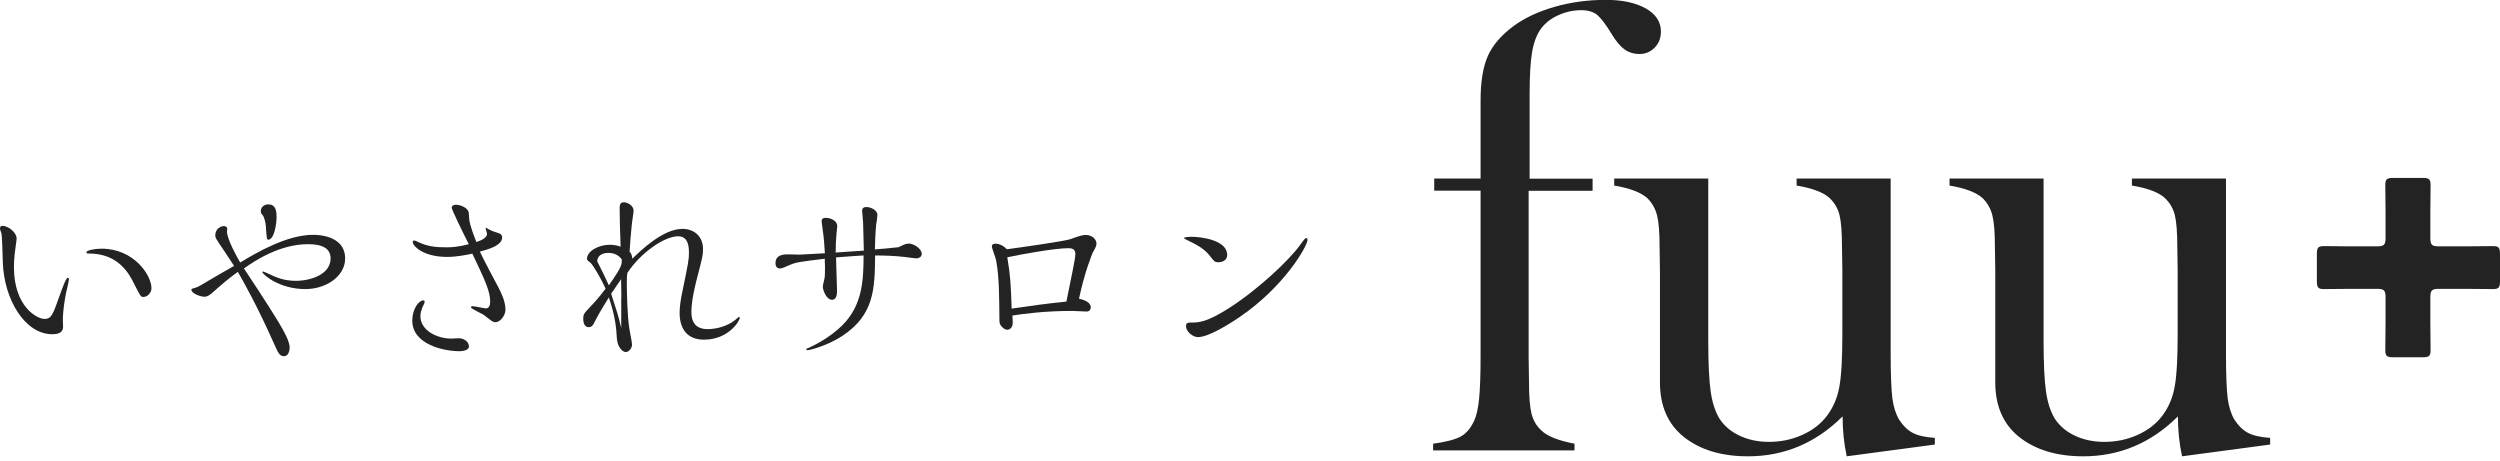 <?xml version="1.0" encoding="utf-8"?>
<!-- Generator: Adobe Illustrator 24.2.3, SVG Export Plug-In . SVG Version: 6.00 Build 0)  -->
<svg version="1.1" id="レイヤー_2" xmlns="http://www.w3.org/2000/svg" xmlns:xlink="http://www.w3.org/1999/xlink" x="0px"
	 y="0px" viewBox="0 0 206 38" style="enable-background:new 0 0 206 38;" xml:space="preserve">
<style type="text/css">
	.st0{fill:#232323;}
</style>
<g>
	<g>
		<g>
			<path class="st0" d="M5.44,24.15c-0.11,0.59-0.26,1.41-0.26,2.27c0,0.08,0.02,0.43,0.02,0.5c0,0.51-0.43,0.62-0.9,0.62
				c-2.24,0-3.97-2.85-4.07-5.95c0-0.26-0.06-2.21-0.11-2.35C0.11,19.17,0,18.93,0,18.87c0-0.21,0.06-0.26,0.22-0.26
				c0.42,0,1.15,0.51,1.15,1.06c0,0.1-0.05,0.4-0.08,0.64c-0.14,0.93-0.14,1.54-0.14,1.71c0,3.25,1.91,4.26,2.51,4.26
				c0.58,0,0.69-0.32,1.31-2.08c0.1-0.26,0.46-1.31,0.61-1.31c0.08,0,0.1,0.06,0.1,0.11C5.68,23.19,5.47,23.99,5.44,24.15z
				 M11.81,24.47c-0.22,0-0.26-0.1-0.75-1.07c-0.42-0.85-1.3-2.51-3.73-2.51c-0.14,0-0.21,0-0.21-0.1c0-0.16,0.67-0.3,1.25-0.3
				c2.67,0,4.11,2.19,4.11,3.25C12.49,24.1,12.17,24.47,11.81,24.47z"/>
		</g>
		<g>
			<path class="st0" d="M25.78,19.35c1.34,0,2.66,0.51,2.66,1.94c0,1.49-1.58,2.53-3.28,2.53c-2.21,0-3.54-1.25-3.54-1.39
				c0-0.02,0.03-0.06,0.08-0.06c0.29,0.11,0.74,0.34,0.94,0.42c0.7,0.29,1.26,0.35,1.73,0.35c1.23,0,2.87-0.53,2.87-1.84
				c0-0.8-0.62-1.18-1.86-1.18c-2.35,0-4.42,1.39-5.28,2c1.68,2.51,2.85,4.4,2.99,4.66c0.35,0.59,0.78,1.38,0.78,1.87
				c0,0.13-0.06,0.7-0.46,0.7c-0.38,0-0.48-0.26-0.82-1.01c-1.39-3.12-2.46-5.01-2.99-5.94c-0.82,0.59-1.33,1.04-2.02,1.65
				c-0.24,0.21-0.46,0.4-0.74,0.4c-0.32,0-1.07-0.27-1.07-0.58c0-0.06,0.02-0.08,0.27-0.14c0.32-0.1,0.43-0.18,1.31-0.7
				c0.5-0.3,1.09-0.64,1.94-1.12c-0.14-0.21-0.74-1.12-0.86-1.3c-0.62-0.91-0.69-1.01-0.69-1.23c0-0.46,0.38-0.75,0.72-0.75
				c0.16,0,0.27,0.11,0.27,0.24c0,0.03-0.03,0.16-0.03,0.18c0,0.67,0.86,2.18,1.09,2.58C21.17,20.79,23.67,19.35,25.78,19.35z
				 M22.1,16.84c0.59,0,0.69,0.48,0.69,1.04c0,0.56-0.19,1.87-0.69,1.87c-0.11,0-0.13-0.11-0.19-1.07
				c-0.02-0.32-0.13-0.78-0.26-0.94c-0.06-0.06-0.16-0.18-0.16-0.35C21.49,17.09,21.75,16.84,22.1,16.84z"/>
		</g>
		<g>
			<path class="st0" d="M37.86,28.94c-1.3,0-3.89-0.56-3.89-2.53c0-0.94,0.54-1.66,0.91-1.66c0.1,0,0.11,0.08,0.11,0.14
				c0,0.08-0.16,0.38-0.19,0.45c-0.06,0.19-0.16,0.43-0.16,0.7c0,1.2,1.39,1.86,2.55,1.86c0.1,0,0.51-0.03,0.59-0.03
				c0.53,0,0.86,0.35,0.86,0.67C38.64,28.92,37.97,28.94,37.86,28.94z M41.12,23.78c0.14,0.29,0.53,1.02,0.53,1.73
				c0,0.48-0.42,1.04-0.83,1.04c-0.19,0-0.27-0.06-0.94-0.59c-0.16-0.11-1.07-0.53-1.07-0.62c0-0.11,0.08-0.11,0.14-0.11
				c0.18,0,0.93,0.18,1.09,0.18c0.3,0,0.35-0.34,0.35-0.54c0-0.86-0.38-1.68-1.47-3.97c-0.5,0.11-1.31,0.27-2.08,0.27
				c-1.98,0-2.83-0.91-2.83-1.22c0-0.1,0.06-0.13,0.13-0.13s0.24,0.08,0.29,0.11c0.78,0.37,1.42,0.45,2.34,0.45
				c0.4,0,0.96-0.02,1.86-0.26c-0.48-0.93-1.41-2.85-1.41-3.01c0-0.14,0.14-0.24,0.34-0.24c0.35,0,1.06,0.24,1.07,0.72
				c0.03,0.74,0.1,0.99,0.62,2.35c0.53-0.16,0.88-0.4,0.88-0.66c0-0.08-0.11-0.4-0.11-0.46c0-0.03,0.02-0.06,0.03-0.06
				c0.16,0.1,0.38,0.22,0.5,0.27c0.1,0.03,0.4,0.14,0.56,0.19c0.08,0.03,0.27,0.11,0.27,0.34c0,0.67-1.12,0.98-1.84,1.17
				C39.83,21.35,40.66,22.92,41.12,23.78z"/>
		</g>
		<g>
			<path class="st0" d="M51.65,23.26c0,0.72,0.03,2.69,0.21,3.83c0.03,0.21,0.22,1.12,0.22,1.31c0,0.29-0.26,0.61-0.51,0.61
				c-0.29,0-0.69-0.43-0.74-1.12c-0.05-0.83-0.11-1.76-0.66-3.38c-0.82,1.31-0.99,1.66-1.23,2.13c-0.11,0.21-0.22,0.32-0.43,0.32
				c-0.45,0-0.45-0.59-0.45-0.7c0-0.38,0.08-0.46,0.61-1.01c0.56-0.58,1.06-1.23,1.23-1.46c-0.3-0.69-0.99-1.92-1.26-2.15
				c-0.27-0.21-0.27-0.22-0.27-0.32c0-0.64,0.98-1.15,1.86-1.15c0.1,0,0.53,0,0.91,0.16c-0.05-1.12-0.08-2.53-0.08-3.1
				c0-0.29,0-0.56,0.35-0.56c0.32,0,0.8,0.29,0.8,0.69c0,0.16-0.13,0.91-0.14,1.06c-0.08,0.74-0.14,1.46-0.19,2.32
				c0.11,0.11,0.19,0.24,0.22,0.58c0.69-0.67,2.53-2.46,4.13-2.46c0.99,0,1.7,0.64,1.7,1.66c0,0.51-0.05,0.7-0.5,2.42
				c-0.42,1.65-0.46,2.37-0.46,2.79c0,0.82,0.37,1.39,1.33,1.39c0.8,0,1.68-0.27,2.26-0.74c0.27-0.22,0.3-0.26,0.34-0.26
				c0.03,0,0.06,0.02,0.06,0.06c0,0.27-0.93,1.81-2.96,1.81c-1.34,0-2-0.86-2-2.21c0-0.51,0.1-1.15,0.21-1.66
				c0.5-2.43,0.56-2.71,0.56-3.31c0-0.32,0-1.34-0.88-1.34c-1.17,0-3.11,1.38-4.19,3.01C51.65,22.73,51.65,23.08,51.65,23.26z
				 M51.22,21.35c-0.37-0.48-0.87-0.51-1.1-0.51c-0.11,0-0.87,0-0.91,0.69c0.45,0.9,0.67,1.33,0.96,1.98
				c0.46-0.66,1.06-1.5,1.06-1.9V21.35z M51.2,24.5c0-0.24-0.02-1.3-0.02-1.5c-0.13,0.19-0.7,1.02-0.82,1.2
				c0.48,1.5,0.61,1.87,0.83,2.83V24.5z"/>
		</g>
		<g>
			<path class="st0" d="M74.88,20.07c0.42,0,1.07,0.42,1.07,0.85c0,0.24-0.22,0.37-0.46,0.37c-0.14,0-0.75-0.1-0.88-0.11
				c-0.9-0.11-1.92-0.13-2.5-0.13c-0.03,2.71-0.05,4.91-2.75,6.66c-1.23,0.8-2.69,1.15-2.8,1.15c-0.05,0-0.13-0.02-0.13-0.08
				c0-0.05,0.24-0.14,0.3-0.16c0.22-0.1,1.65-0.77,2.72-1.86c1.65-1.66,1.7-3.79,1.71-5.71c-0.59,0.03-0.94,0.06-2.27,0.16
				c0,0.43,0.08,2.31,0.08,2.69c0,0.29,0,0.8-0.42,0.8c-0.45,0-0.75-0.78-0.75-1.09c0-0.13,0.16-0.69,0.16-0.8
				c0.03-0.38,0.02-1.17,0-1.49c-2.13,0.26-2.35,0.29-2.85,0.5c-0.53,0.24-0.69,0.3-0.83,0.3c-0.27,0-0.38-0.18-0.38-0.42
				c0-0.7,0.62-0.74,1.04-0.74c0.14,0,0.82,0.02,0.96,0.02c0.5-0.02,0.71-0.03,2.07-0.11c-0.03-0.48-0.08-1.3-0.16-1.79
				c0-0.05-0.11-0.82-0.11-0.83c0-0.19,0.08-0.3,0.35-0.3c0.42,0,0.94,0.26,0.94,0.67c0,0.08-0.05,0.45-0.05,0.51
				c-0.06,0.67-0.08,1.07-0.08,1.68c0.37-0.03,1.98-0.13,2.32-0.16c-0.03-1.38-0.06-2.19-0.06-2.31c0-0.14-0.08-0.8-0.08-0.94
				c0-0.11,0-0.34,0.35-0.34c0.35,0,0.91,0.24,0.91,0.66c0,0.13-0.08,0.66-0.1,0.77c-0.06,0.58-0.1,1.46-0.11,2.06
				c0.72-0.06,0.9-0.06,1.95-0.18C74.37,20.21,74.61,20.07,74.88,20.07z"/>
		</g>
		<g>
			<path class="st0" d="M89.88,25.32c0,0.08-0.03,0.35-0.35,0.35c-0.08,0-0.96-0.05-1.15-0.05c-2.34,0-4.05,0.24-4.96,0.38
				c0.02,0.19,0.03,0.51,0.03,0.59c0,0.38-0.22,0.58-0.46,0.58s-0.48-0.27-0.53-0.37c-0.1-0.11-0.11-0.21-0.11-0.74
				c-0.02-1.34,0-3.22-0.27-4.61c-0.03-0.19-0.35-0.98-0.35-1.15c0-0.19,0.18-0.22,0.29-0.22c0.35,0,0.7,0.19,0.94,0.46
				c1.06-0.14,4.72-0.66,5.23-0.83c0.66-0.24,0.98-0.35,1.28-0.35c0.5,0,0.88,0.34,0.88,0.72c0,0.19-0.13,0.42-0.3,0.72
				c-0.05,0.11-0.66,1.55-1.14,3.81C89.65,24.78,89.88,25.06,89.88,25.32z M83.36,25.43c1.75-0.26,2.79-0.4,4.51-0.58
				c0.43-2.11,0.74-3.55,0.74-3.92c0-0.4-0.26-0.48-0.58-0.48c-1.1,0-3.91,0.51-5.03,0.75C83.25,22.62,83.3,23.54,83.36,25.43z"/>
		</g>
		<g>
			<path class="st0" d="M100.4,21.61c-0.3,0-0.34-0.05-0.72-0.54c-0.46-0.59-1.02-0.88-2-1.36c-0.1-0.05-0.11-0.06-0.11-0.1
				c0-0.08,0.51-0.1,0.59-0.1c0.88,0,2.96,0.29,2.96,1.49C101.12,21.59,100.48,21.61,100.4,21.61z M102.18,26.1
				c-0.93,0.64-2.62,1.68-3.47,1.68c-0.4,0-0.98-0.43-0.98-0.91c0-0.29,0.21-0.29,0.32-0.29c0.75,0,1.36,0,3.28-1.23
				c2.45-1.58,4.96-3.99,5.78-5.14c0.11-0.16,0.42-0.59,0.5-0.59s0.13,0.02,0.13,0.16C107.73,20.25,105.89,23.56,102.18,26.1z"/>
		</g>
	</g>
</g>
<g>
	<g>
		<g>
			<path class="st0" d="M125.96,15.71v13.77l0.03,2c0,1.19,0.07,2.07,0.21,2.62c0.14,0.55,0.41,1.01,0.82,1.38
				c0.49,0.47,1.4,0.83,2.72,1.08v0.55h-11.65v-0.55c1.05-0.14,1.81-0.34,2.27-0.59c0.46-0.25,0.83-0.69,1.11-1.3
				c0.19-0.4,0.33-1.01,0.41-1.83c0.08-0.82,0.12-2,0.12-3.54V15.71h-3.82v-1h3.82V8.28c0-1.55,0.2-2.77,0.6-3.67
				c0.4-0.9,1.11-1.72,2.14-2.48c0.92-0.67,2.04-1.19,3.37-1.57c1.33-0.38,2.73-0.57,4.21-0.57c1.37,0,2.47,0.24,3.3,0.71
				s1.24,1.11,1.24,1.9c0,0.53-0.17,0.97-0.51,1.32c-0.34,0.35-0.76,0.53-1.25,0.53c-0.47,0-0.89-0.13-1.24-0.38
				c-0.35-0.25-0.7-0.67-1.05-1.25c-0.49-0.81-0.9-1.34-1.21-1.6c-0.32-0.25-0.75-0.38-1.29-0.38c-0.67,0-1.3,0.14-1.9,0.41
				c-0.6,0.27-1.06,0.63-1.4,1.07c-0.37,0.49-0.62,1.14-0.76,1.94c-0.14,0.8-0.21,1.96-0.21,3.47v6.99h5.19v1H125.96z"/>
		</g>
		<g>
			<path class="st0" d="M152.17,37.6c-0.23-1.07-0.34-2.17-0.34-3.29c-2.2,2.19-4.8,3.29-7.8,3.29c-2.2,0-3.96-0.54-5.3-1.61
				c-1.3-1.05-1.95-2.55-1.95-4.48v-9.16l-0.03-2c0-1.19-0.07-2.06-0.21-2.61c-0.14-0.54-0.4-1.01-0.79-1.4
				c-0.51-0.47-1.42-0.83-2.74-1.05v-0.58h7.75v13.37c0,1.88,0.07,3.27,0.2,4.18c0.13,0.91,0.37,1.65,0.72,2.23
				c0.39,0.6,0.94,1.07,1.66,1.41c0.72,0.34,1.53,0.51,2.42,0.51c0.98,0,1.9-0.19,2.76-0.58c0.86-0.39,1.53-0.91,2.03-1.58
				c0.51-0.68,0.85-1.47,1.01-2.37c0.17-0.9,0.25-2.37,0.25-4.42V22.3l-0.03-1.95c0-1.19-0.07-2.06-0.2-2.61
				c-0.13-0.54-0.4-1.01-0.8-1.4c-0.49-0.47-1.41-0.83-2.74-1.05v-0.58h7.75v14.3c0,1.81,0.05,3.08,0.14,3.81
				c0.1,0.73,0.29,1.32,0.57,1.78c0.32,0.49,0.69,0.85,1.11,1.07c0.42,0.22,1.03,0.36,1.82,0.41v0.55L152.17,37.6z"/>
		</g>
		<g>
			<path class="st0" d="M179.8,37.6c-0.23-1.07-0.34-2.17-0.34-3.29c-2.2,2.19-4.8,3.29-7.8,3.29c-2.2,0-3.96-0.54-5.3-1.61
				c-1.3-1.05-1.95-2.55-1.95-4.48v-9.16l-0.03-2c0-1.19-0.07-2.06-0.21-2.61c-0.14-0.54-0.4-1.01-0.79-1.4
				c-0.51-0.47-1.42-0.83-2.74-1.05v-0.58h7.75v13.37c0,1.88,0.07,3.27,0.2,4.18c0.13,0.91,0.37,1.65,0.72,2.23
				c0.39,0.6,0.94,1.07,1.66,1.41c0.72,0.34,1.53,0.51,2.42,0.51c0.98,0,1.9-0.19,2.76-0.58c0.86-0.39,1.53-0.91,2.03-1.58
				c0.51-0.68,0.85-1.47,1.01-2.37c0.17-0.9,0.25-2.37,0.25-4.42V22.3l-0.03-1.95c0-1.19-0.07-2.06-0.2-2.61
				c-0.13-0.54-0.4-1.01-0.8-1.4c-0.49-0.47-1.41-0.83-2.74-1.05v-0.58h7.75v14.3c0,1.81,0.05,3.08,0.14,3.81
				c0.1,0.73,0.29,1.32,0.57,1.78c0.32,0.49,0.69,0.85,1.11,1.07c0.42,0.22,1.03,0.36,1.82,0.41v0.55L179.8,37.6z"/>
		</g>
	</g>
</g>
<g>
	<g>
		<g>
			<path class="st0" d="M200.26,26.56c0,0.84,0.02,1.99,0.02,2.3c0,0.5-0.14,0.58-0.7,0.58h-2.33c-0.55,0-0.7-0.07-0.7-0.58
				c0-0.31,0.02-1.46,0.02-2.3v-2.04c0-0.6-0.12-0.72-0.72-0.72h-2.06c-0.84,0-1.99,0.02-2.3,0.02c-0.5,0-0.58-0.14-0.58-0.7v-2.14
				c0-0.55,0.07-0.7,0.58-0.7c0.31,0,1.46,0.02,2.3,0.02h2.06c0.6,0,0.72-0.12,0.72-0.72v-2.04c0-0.84-0.02-1.99-0.02-2.3
				c0-0.5,0.14-0.58,0.7-0.58h2.33c0.55,0,0.7,0.07,0.7,0.58c0,0.31-0.02,1.46-0.02,2.3v2.04c0,0.6,0.12,0.72,0.72,0.72h2.14
				c0.84,0,1.99-0.02,2.3-0.02c0.5,0,0.58,0.14,0.58,0.7v2.14c0,0.55-0.07,0.7-0.58,0.7c-0.31,0-1.46-0.02-2.3-0.02h-2.14
				c-0.6,0-0.72,0.12-0.72,0.72V26.56z"/>
		</g>
	</g>
</g>
</svg>
